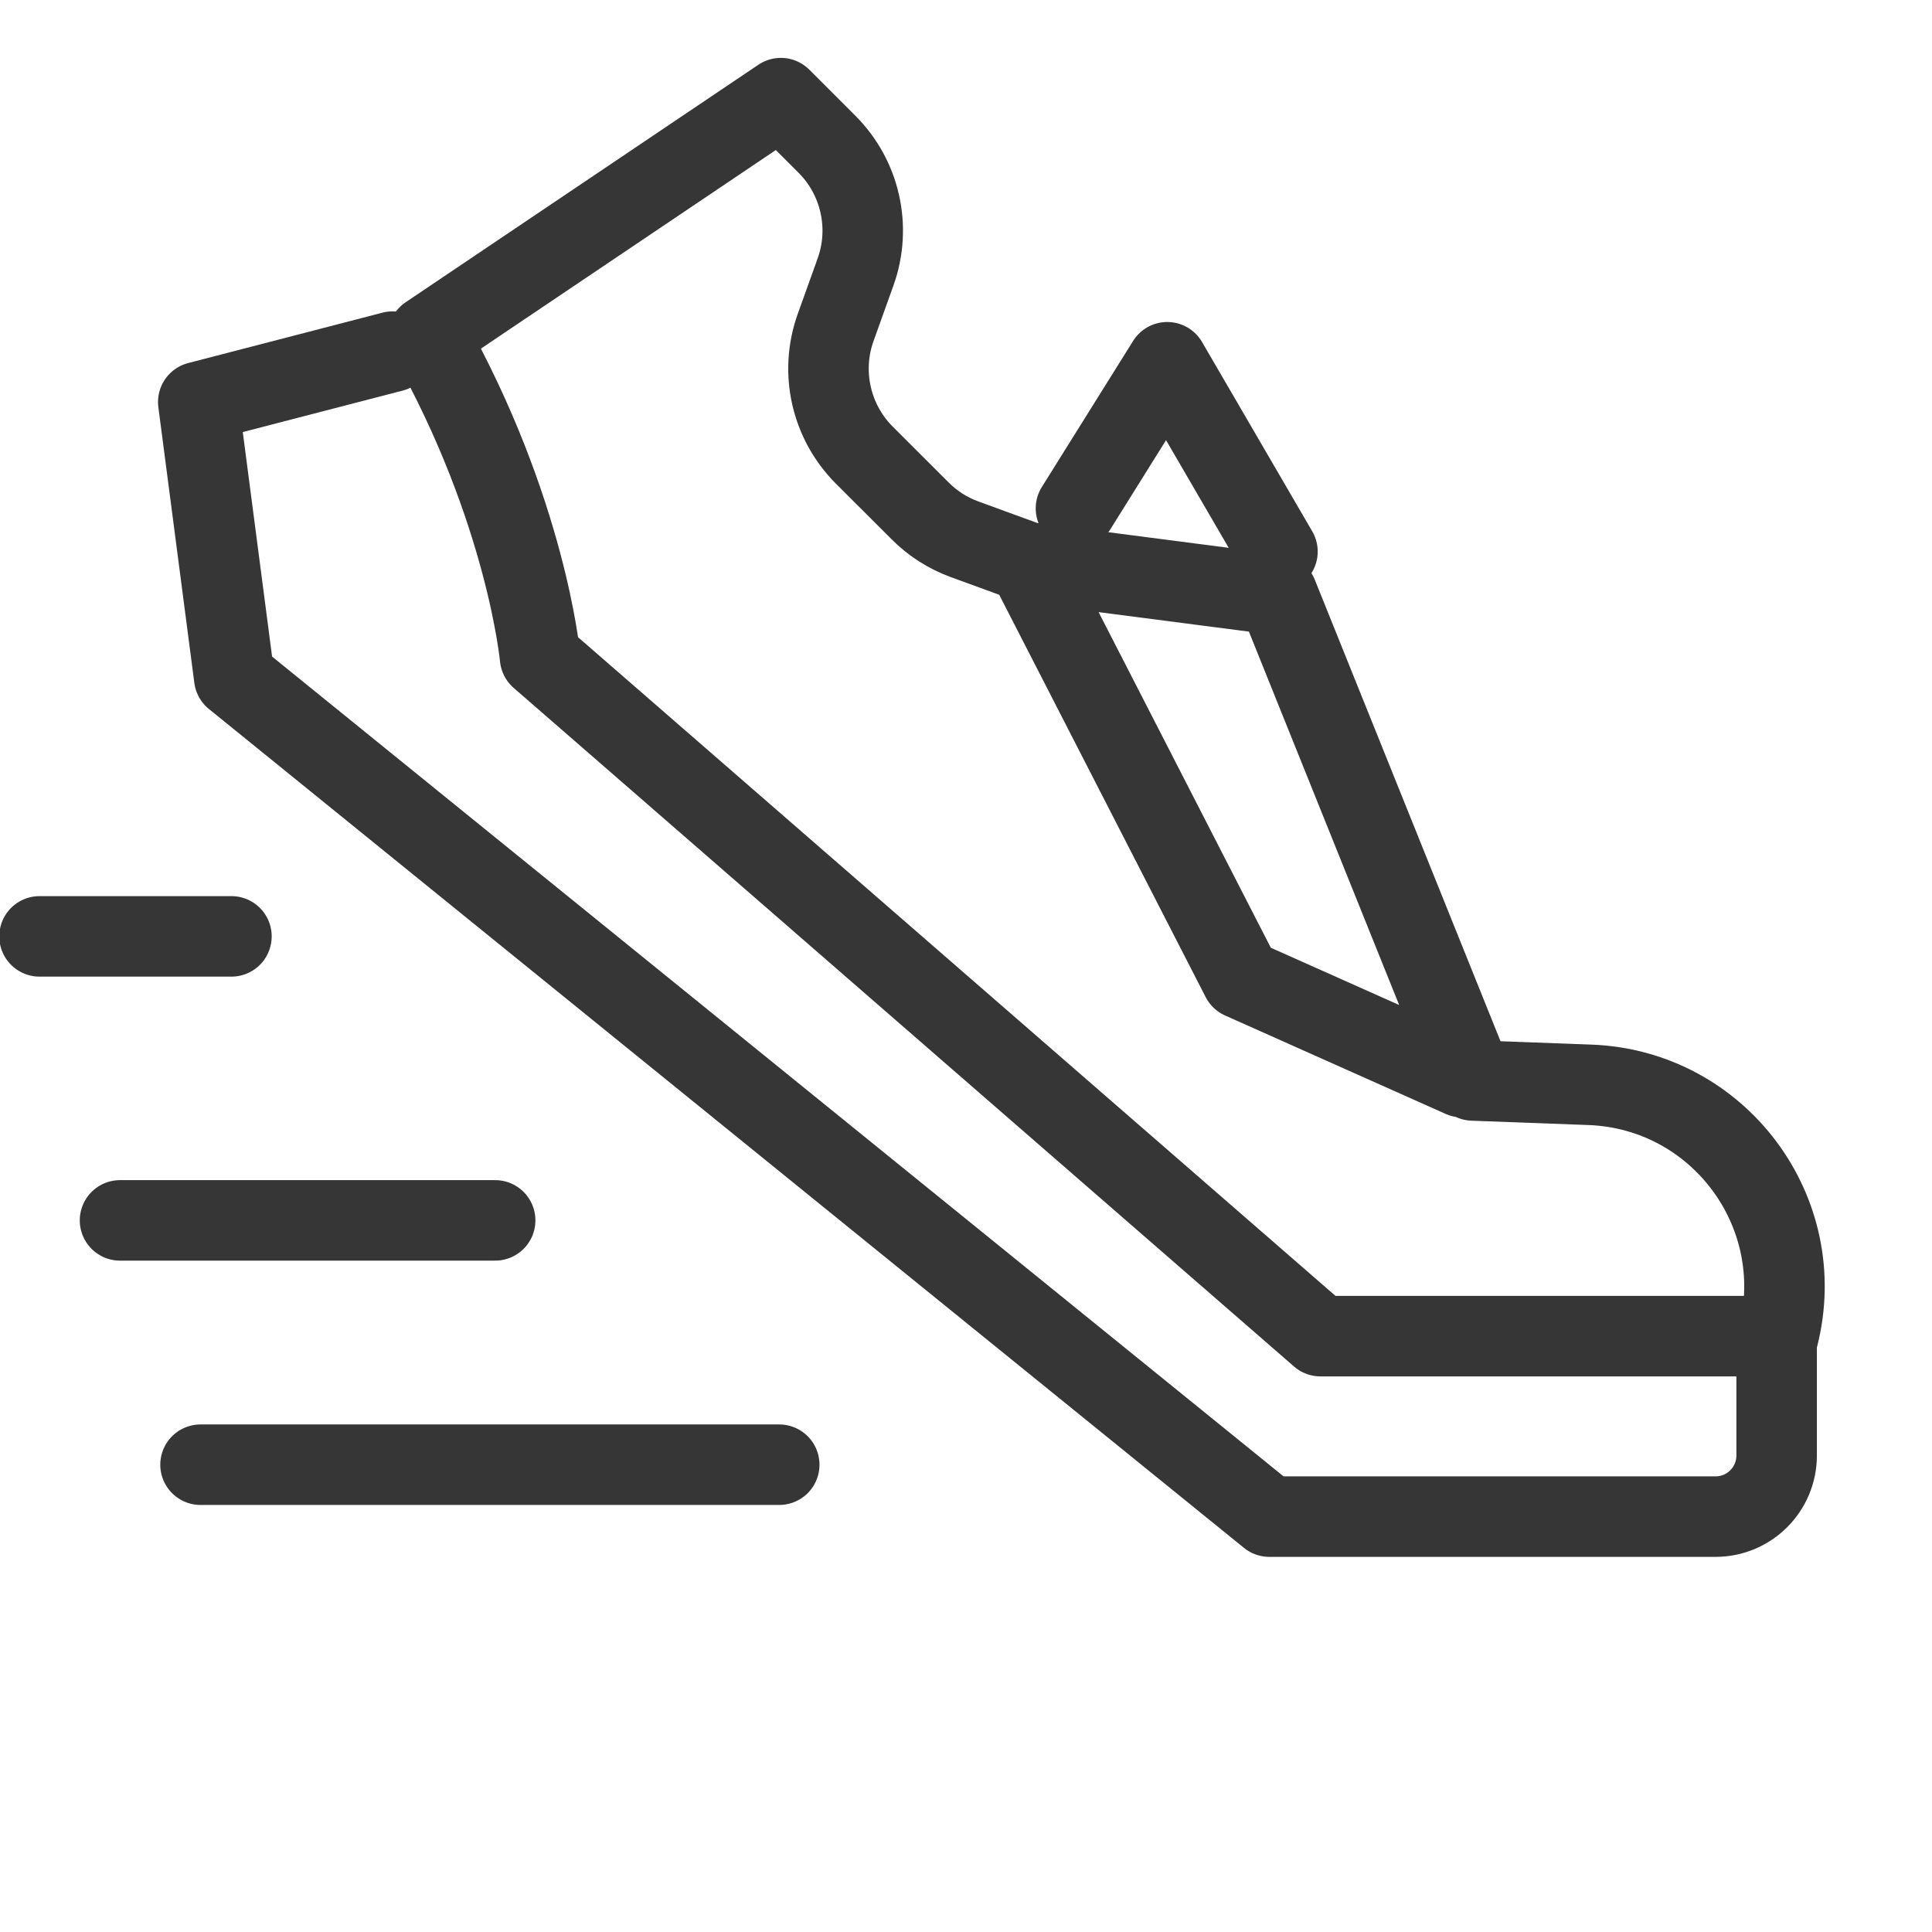 <svg width="24" height="24" viewBox="0 0 24 24" fill="none" xmlns="http://www.w3.org/2000/svg">
<path d="M12.768 6.986L15.869 7.388L18.297 13.422L19.749 13.476C21.345 13.534 22.481 15.049 22.09 16.598V16.598L16.403 16.598L6.709 8.168C6.709 8.168 6.541 6.345 5.319 4.169L9.7 1.219L10.273 1.792C10.687 2.206 10.826 2.823 10.629 3.375L10.38 4.07C10.183 4.622 10.322 5.238 10.736 5.653L11.43 6.346C11.586 6.503 11.774 6.623 11.982 6.699L12.768 6.986ZM12.768 6.986L15.422 12.158L18.163 13.381" stroke="#363636" stroke-linecap="round" stroke-linejoin="round"/>
<path d="M2.491 18.195H9.68" stroke="#363636" stroke-linecap="round" stroke-linejoin="round"/>
<path d="M1.491 15.16H6.151" stroke="#363636" stroke-linecap="round" stroke-linejoin="round"/>
<path d="M0.491 11.632H2.875" stroke="#363636" stroke-linecap="round" stroke-linejoin="round"/>
<path d="M4.877 4.368L2.463 4.994L2.91 8.419L15.768 18.84L21.311 18.84C21.73 18.84 22.07 18.5 22.07 18.081L22.07 16.75" stroke="#363636" stroke-linecap="round" stroke-linejoin="round"/>
<path d="M15.869 6.852L14.5 4.5L13.366 6.315" stroke="#363636" stroke-linecap="round" stroke-linejoin="round"/>
</svg>
